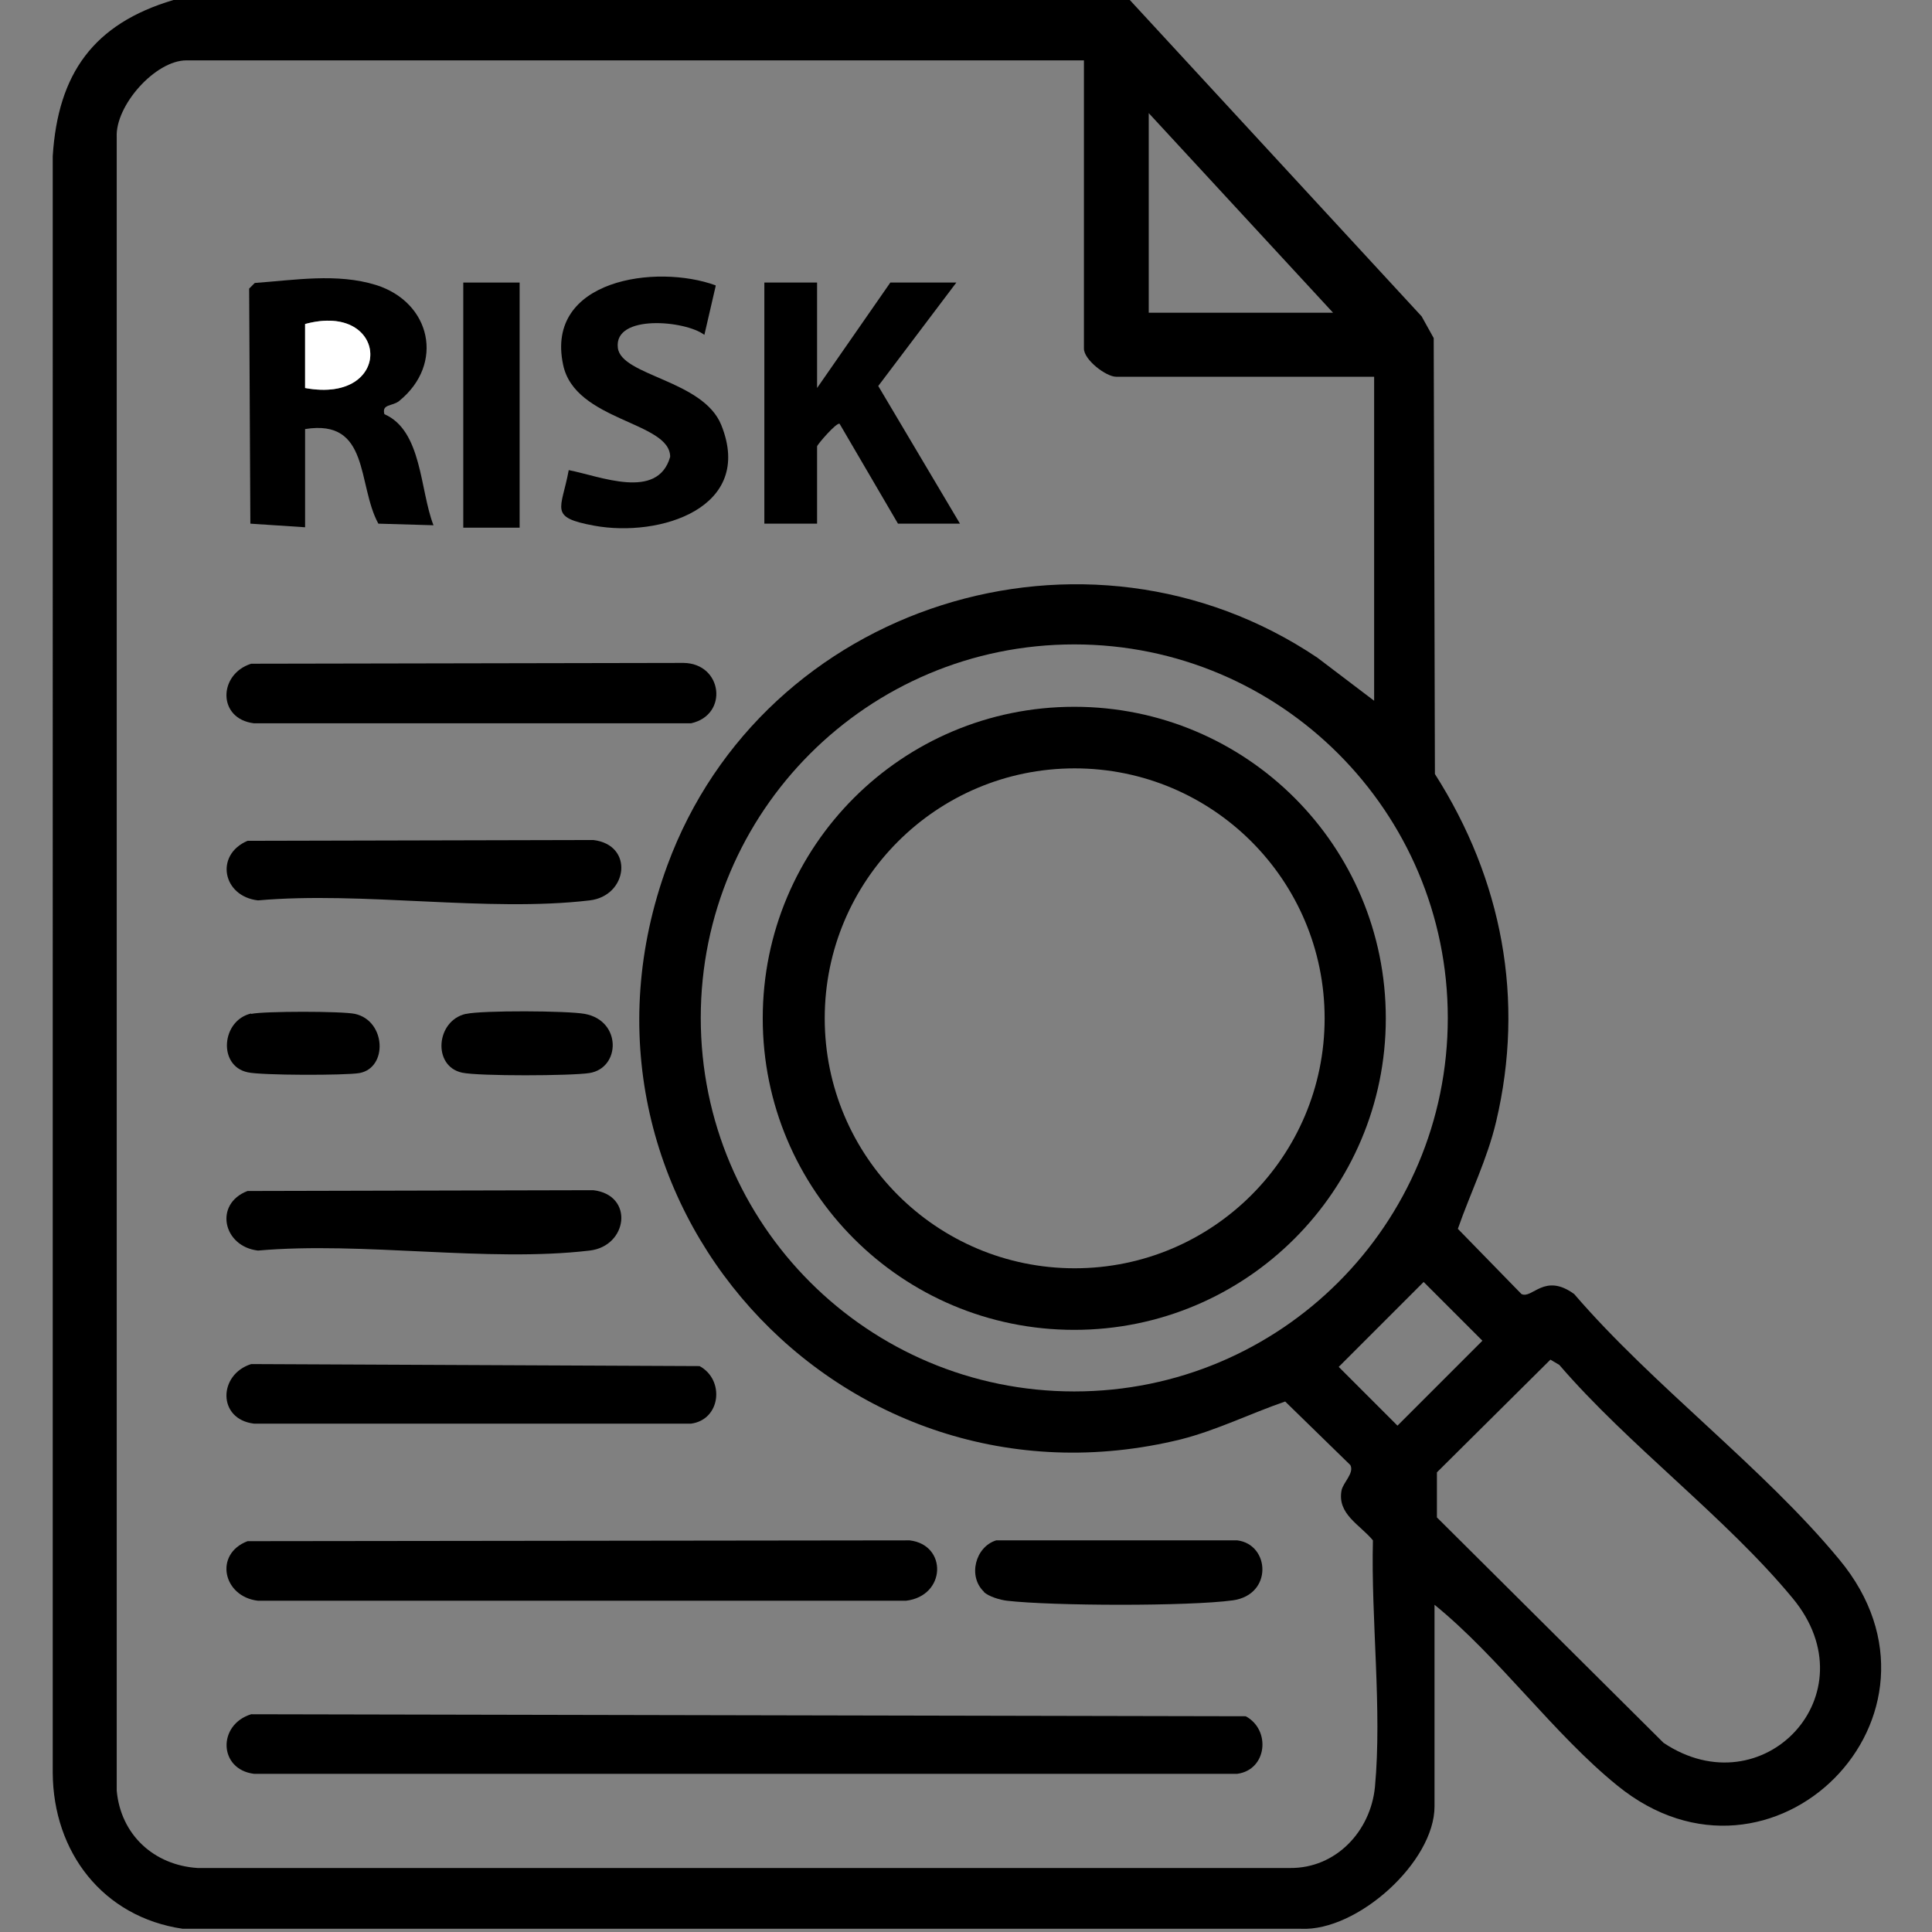 <?xml version="1.0" encoding="UTF-8"?> <svg xmlns="http://www.w3.org/2000/svg" id="Layer_2" data-name="Layer 2" viewBox="0 0 48 48"><rect x="0" y="0" width="48" height="48" fill="#808080" stroke="none"/><defs><style> .cls-1 { fill: #fff; } .cls-2 { fill: none; } </style></defs><g id="Layer_1-2" data-name="Layer 1"><g><path class="cls-2" d="M4.3,0C2.32.58,1.44,1.83,1.31,3.88v40.15c0,1.98,1.25,3.59,3.23,3.88h27.79c1.4.07,3.32-1.66,3.32-3.04v-5.01c1.6,1.3,2.97,3.21,4.54,4.49,3.84,3.12,8.71-1.75,5.52-5.61-1.89-2.28-4.63-4.32-6.59-6.6-.74-.53-1.04.14-1.31,0l-1.58-1.62c.31-.89.74-1.74.95-2.66.72-3.04.14-6.02-1.52-8.64l-.03-10.83-.3-.54L28.07,0h19.93v48H0V0h4.3Z"></path><path d="M28.07,0l7.25,7.86.3.54.03,10.83c1.67,2.62,2.24,5.6,1.52,8.64-.22.93-.64,1.77-.95,2.66l1.58,1.62c.27.13.57-.54,1.31,0,1.96,2.28,4.7,4.31,6.59,6.6,3.2,3.86-1.68,8.74-5.52,5.61-1.58-1.28-2.94-3.19-4.54-4.49v5.01c0,1.38-1.92,3.11-3.32,3.04H4.54c-1.98-.29-3.22-1.9-3.23-3.88V3.88c.13-2.05,1.01-3.29,3-3.88h23.77ZM26.95,1.5H4.63c-.77,0-1.77,1.12-1.73,1.91v41.08c.1,1.09.92,1.85,2.01,1.92h27.14c1.14.01,2-.91,2.11-2.01.18-1.93-.1-4.18-.05-6.13-.32-.39-.89-.65-.78-1.24.04-.2.32-.43.22-.63l-1.62-1.58c-.87.3-1.69.71-2.59.94-8.47,2.08-15.79-6.02-12.76-14.26,2.39-6.5,10.41-9.02,16.15-5.16l1.41,1.07v-8.05h-6.41c-.25,0-.8-.42-.8-.7V1.5ZM33.12,7.77l-4.58-4.96v4.96h4.58ZM35.97,25.29c0-5.12-4.15-9.28-9.28-9.28s-9.28,4.15-9.28,9.28,4.15,9.28,9.28,9.28,9.28-4.15,9.28-9.28ZM35.37,31.85l-2.11,2.11,1.46,1.46,2.11-2.11-1.46-1.46ZM38.52,33.78l-2.82,2.8v1.12l5.63,5.6c2.47,1.65,5.18-1.21,3.21-3.59-1.66-2.01-4.08-3.8-5.8-5.8l-.22-.13Z"></path><path class="cls-2" d="M26.95,1.5v7.16c0,.29.55.7.8.7h6.41v8.05l-1.41-1.07c-5.74-3.86-13.76-1.34-16.15,5.16-3.03,8.23,4.29,16.34,12.76,14.26.9-.22,1.72-.63,2.59-.94l1.62,1.58c.1.2-.18.43-.22.63-.12.59.46.85.78,1.24-.05,1.95.23,4.2.05,6.13-.1,1.1-.97,2.02-2.11,2.01H4.91c-1.09-.06-1.91-.83-2.01-1.92V3.41c-.04-.79.97-1.91,1.73-1.91h22.32ZM7.58,13.1v-2.43c1.61-.26,1.28,1.38,1.82,2.35l1.37.04c-.33-.87-.27-2.35-1.22-2.76-.07-.26.2-.19.37-.33,1.14-.91.79-2.45-.58-2.88-.97-.3-2.02-.13-3.01-.05l-.14.14.03,5.84,1.36.09ZM17.78,7.11c-1.47-.55-4.24-.16-3.79,1.97.3,1.41,2.66,1.41,2.66,2.29-.31,1.09-1.74.48-2.52.33-.18.98-.51,1.17.63,1.38,1.62.3,3.99-.44,3.16-2.5-.45-1.12-2.49-1.22-2.57-1.92-.1-.84,1.68-.68,2.15-.32l.28-1.21ZM11.51,7.02v6.09h1.4v-6.09h-1.4ZM20.3,7.02h-1.31v5.99h1.31v-1.92s.49-.62.56-.56l1.45,2.48h1.54l-2.03-3.42,1.94-2.57h-1.64l-1.82,2.62v-2.62ZM6.24,16.49c-.82.26-.84,1.37.07,1.48h10.86c.93-.21.78-1.48-.19-1.5l-10.74.02ZM6.15,20.89c-.82.35-.62,1.38.26,1.48,2.6-.23,5.7.3,8.24,0,.96-.11,1.11-1.38.09-1.5l-8.59.02ZM6.24,25.19c-.75.17-.84,1.29-.09,1.46.33.07,2.44.08,2.78.02.71-.13.66-1.3-.11-1.47-.32-.07-2.26-.07-2.58,0ZM11.58,25.19c-.75.17-.84,1.29-.09,1.46.41.09,2.71.09,3.16.01.78-.12.81-1.3-.11-1.47-.43-.08-2.55-.09-2.95,0ZM6.15,29.59c-.84.32-.61,1.38.26,1.48,2.6-.23,5.7.3,8.24,0,.96-.11,1.11-1.38.09-1.5l-8.59.02ZM6.24,33.89c-.82.26-.84,1.37.07,1.48h10.86c.73-.09.83-1.09.21-1.43l-11.14-.05ZM6.15,38.29c-.84.32-.61,1.38.26,1.48h16.1c1-.12,1.03-1.39.09-1.5l-16.45.02ZM24.45,39.55c.13.11.4.2.58.22,1.12.13,4.52.14,5.61-.01,1-.14.92-1.39.11-1.49h-5.99c-.52.17-.71.91-.3,1.28ZM6.24,42.59c-.84.26-.8,1.38.07,1.48h24.43c.73-.09.83-1.09.21-1.43l-24.71-.05Z"></path><path class="cls-2" d="M35.97,25.29c0,5.12-4.15,9.28-9.28,9.28s-9.28-4.15-9.28-9.28,4.15-9.28,9.28-9.28,9.28,4.15,9.28,9.28ZM34.43,25.3c0-4.27-3.46-7.74-7.74-7.74s-7.74,3.46-7.74,7.74,3.46,7.74,7.74,7.74,7.74-3.46,7.74-7.74Z"></path><path class="cls-2" d="M38.52,33.78l.22.13c1.72,2,4.14,3.79,5.8,5.8,1.96,2.38-.75,5.23-3.21,3.59l-5.63-5.6v-1.12l2.82-2.8Z"></path><polygon class="cls-2" points="33.12 7.77 28.54 7.77 28.54 2.81 33.12 7.77"></polygon><rect class="cls-2" x="33.55" y="32.61" width="2.99" height="2.06" transform="translate(-13.52 34.63) rotate(-45)"></rect><path d="M6.24,42.59l24.71.05c.63.34.53,1.33-.21,1.43H6.31c-.88-.11-.91-1.22-.07-1.48Z"></path><path d="M6.15,38.29l16.45-.02c.94.11.91,1.38-.09,1.5H6.41c-.87-.1-1.1-1.16-.26-1.48Z"></path><path d="M7.58,13.1l-1.36-.09-.03-5.84.14-.14c.99-.07,2.04-.25,3.01.05,1.37.43,1.71,1.96.58,2.88-.17.14-.44.07-.37.33.94.41.88,1.89,1.22,2.76l-1.37-.04c-.53-.97-.2-2.61-1.82-2.35v2.43ZM7.58,9.64c2.22.41,2.1-2.16,0-1.59v1.59Z"></path><path d="M6.24,33.89l11.14.05c.63.34.53,1.33-.21,1.43H6.31c-.91-.11-.89-1.22-.07-1.48Z"></path><path d="M6.24,16.49l10.74-.02c.97.01,1.13,1.29.19,1.5H6.31c-.91-.11-.89-1.22-.07-1.48Z"></path><path d="M20.3,7.02v2.62l1.82-2.62h1.64l-1.94,2.57,2.03,3.42h-1.54l-1.45-2.48c-.07-.05-.56.52-.56.56v1.92h-1.31v-5.99h1.31Z"></path><path d="M17.78,7.11l-.28,1.21c-.47-.36-2.25-.52-2.15.32.08.7,2.12.8,2.57,1.92.83,2.06-1.53,2.8-3.16,2.5-1.14-.21-.81-.4-.63-1.38.78.15,2.21.76,2.52-.33,0-.88-2.37-.88-2.66-2.29-.45-2.12,2.32-2.51,3.79-1.97Z"></path><path d="M6.15,29.59l8.59-.02c1.02.12.86,1.39-.09,1.5-2.54.3-5.64-.23-8.24,0-.87-.1-1.1-1.16-.26-1.48Z"></path><path d="M6.15,20.89l8.59-.02c1.02.12.86,1.39-.09,1.5-2.54.3-5.64-.23-8.24,0-.88-.1-1.08-1.13-.26-1.48Z"></path><path d="M24.45,39.55c-.41-.38-.22-1.12.3-1.28h5.99c.81.1.89,1.35-.11,1.49-1.09.15-4.49.14-5.61.01-.17-.02-.45-.1-.58-.22Z"></path><rect x="11.51" y="7.02" width="1.4" height="6.09"></rect><path d="M11.58,25.19c.4-.09,2.52-.08,2.95,0,.92.17.89,1.35.11,1.47-.45.07-2.74.08-3.16-.01-.74-.16-.65-1.29.09-1.46Z"></path><path d="M6.24,25.19c.32-.07,2.26-.07,2.58,0,.77.17.82,1.34.11,1.47-.34.06-2.45.06-2.78-.02-.74-.16-.65-1.29.09-1.46Z"></path><path d="M34.43,25.3c0,4.27-3.46,7.74-7.74,7.74s-7.74-3.46-7.74-7.74,3.46-7.74,7.74-7.74,7.74,3.46,7.74,7.74ZM32.91,25.3c0-3.43-2.78-6.21-6.21-6.21s-6.21,2.78-6.21,6.21,2.78,6.21,6.21,6.21,6.21-2.78,6.21-6.21Z"></path><path class="cls-1" d="M7.58,9.64v-1.59c2.1-.57,2.22,2,0,1.59Z"></path><circle class="cls-2" cx="26.7" cy="25.3" r="6.21"></circle></g></g></svg> 